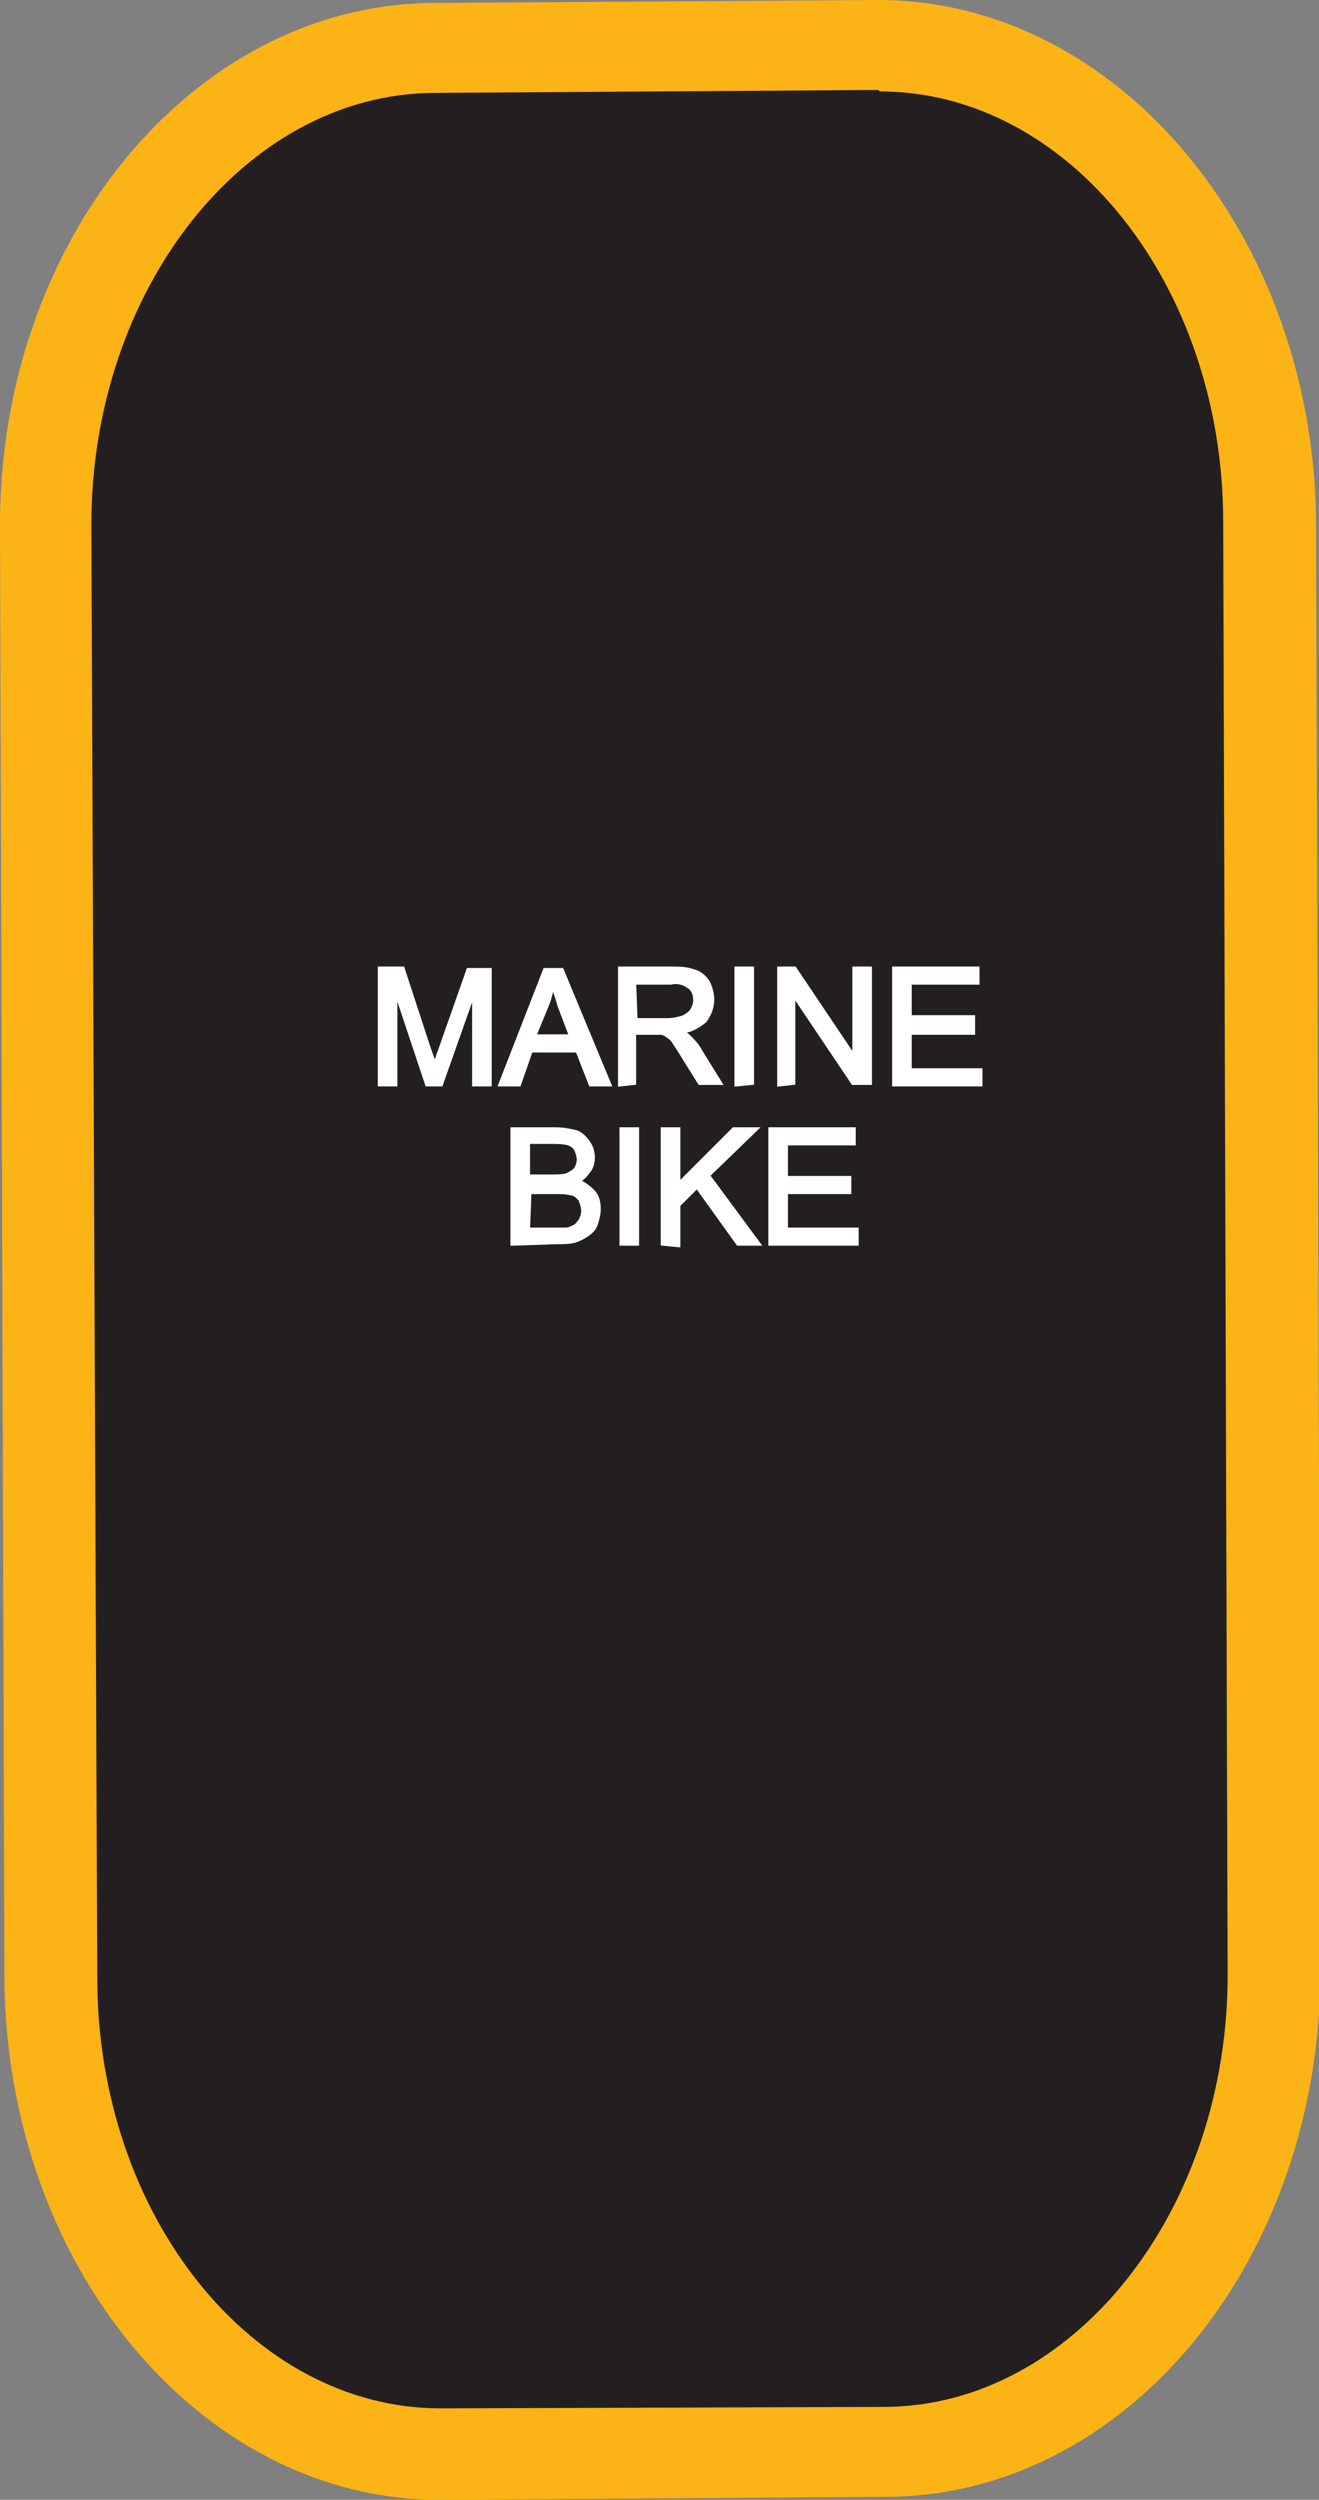 <?xml version="1.0" encoding="utf-8"?>
<!-- Generator: Adobe Illustrator 21.1.0, SVG Export Plug-In . SVG Version: 6.00 Build 0)  -->
<svg version="1.1" id="Layer_1" xmlns="http://www.w3.org/2000/svg" xmlns:xlink="http://www.w3.org/1999/xlink" x="0px" y="0px"
	 viewBox="0 0 89.5 169.5" style="enable-background:new 0 0 89.5 169.5;" xml:space="preserve">
<rect x="0" y="0" width="89.5" height="169.5" fill="#808080" stroke="none"/>
<style type="text/css">
	.st0{fill:#231F20;}
	.st1{fill:#FBB316;}
	.st2{fill:#FFFFFF;stroke:#FFFFFF;stroke-width:0.33;stroke-miterlimit:45;}
</style>
<title>Asset 323</title>
<g id="Layer_2">
	<g id="Layer_1-2">
		<path class="st0" d="M29.8,166.4c-14.5,0-26.3-14.5-26.4-32.3L3.1,35.8C3,17.9,14.8,3.3,29.4,3.3l30.3-0.2
			c14.5,0,26.3,14.5,26.4,32.3l0.3,98.3c0.1,17.9-11.7,32.5-26.3,32.6L29.8,166.4z"/>
		<path class="st1" d="M59.7,6.2c12.8,0,23.3,13.1,23.3,29.2l0.3,98.3c0.1,16.1-10.4,29.4-23.2,29.5L30,163.3h-0.1
			c-12.8,0-23.3-13.1-23.3-29.2L6.2,35.8C6.1,19.7,16.6,6.4,29.4,6.3l30.2-0.2L59.7,6.2 M59.6,0h-0.1L29.4,0.2
			C13.1,0.3-0.1,16.3,0,35.8l0.3,98.3c0.1,19.5,13.3,35.4,29.5,35.4H30l30.2-0.2c16.3-0.1,29.4-16.1,29.4-35.7l-0.3-98.3
			C89.1,15.9,75.8,0,59.6,0z"/>
		<path class="st2" d="M25.8,73.5v-7.8h1.5l1.8,5.5c0.2,0.5,0.3,0.9,0.4,1.2c0.1-0.3,0.2-0.7,0.4-1.2l1.9-5.4h1.4v7.7h-1V67
			l-2.3,6.5H29l-2.2-6.6v6.6L25.8,73.5z"/>
		<path class="st2" d="M34,73.5l3-7.7h1.1l3.2,7.7h-1.2l-0.9-2.3h-3.2l-0.8,2.3H34z M36.2,70.3h2.6L38,68.2
			c-0.2-0.7-0.4-1.2-0.5-1.6c-0.1,0.5-0.2,1-0.4,1.5L36.2,70.3z"/>
		<path class="st2" d="M42.1,73.5v-7.8h3.4c0.5,0,1.1,0,1.6,0.2c0.4,0.1,0.7,0.4,0.9,0.7c0.2,0.4,0.3,0.8,0.3,1.2
			c0,0.5-0.2,1-0.5,1.4c-0.5,0.4-1,0.7-1.7,0.7c0.2,0.1,0.4,0.2,0.6,0.4c0.3,0.3,0.6,0.6,0.8,1l1.3,2.1h-1.3l-1-1.6
			c-0.3-0.5-0.5-0.8-0.7-1.1c-0.1-0.2-0.3-0.4-0.5-0.5c-0.1-0.1-0.3-0.2-0.5-0.2c-0.2,0-0.4,0-0.6,0h-1.2v3.4L42.1,73.5z M43.1,69.2
			h2.2c0.4,0,0.8-0.1,1.1-0.2c0.2-0.1,0.5-0.3,0.6-0.5c0.1-0.2,0.2-0.4,0.2-0.7c0-0.3-0.1-0.7-0.4-0.9c-0.4-0.3-0.8-0.4-1.3-0.3
			h-2.5L43.1,69.2z"/>
		<path class="st2" d="M50,73.5v-7.8h1v7.7L50,73.5z"/>
		<path class="st2" d="M52.9,73.5v-7.8h1l4.1,6.1v-6.1h1v7.7h-1.1l-4.1-6.1v6.1L52.9,73.5z"/>
		<path class="st2" d="M60.7,73.5v-7.8h5.6v0.9h-4.6v2.4H66V70h-4.3v2.6h4.8v0.9L60.7,73.5z"/>
		<path class="st2" d="M34.8,84.3v-7.7h2.9c0.5,0,1,0.1,1.4,0.2c0.3,0.1,0.6,0.4,0.8,0.7c0.2,0.3,0.3,0.6,0.3,1
			c0,0.3-0.1,0.7-0.3,0.9c-0.2,0.3-0.5,0.6-0.8,0.7c0.4,0.1,0.8,0.4,1.1,0.7c0.3,0.3,0.4,0.7,0.4,1.2c0,0.3-0.1,0.7-0.2,1
			c-0.1,0.3-0.3,0.5-0.6,0.7c-0.3,0.2-0.5,0.3-0.8,0.4c-0.4,0.1-0.8,0.1-1.3,0.1L34.8,84.3z M35.8,79.8h1.7c0.3,0,0.7,0,1-0.1
			c0.2-0.1,0.4-0.2,0.6-0.4c0.1-0.2,0.2-0.4,0.2-0.7c0-0.2-0.1-0.5-0.2-0.7c-0.1-0.2-0.3-0.3-0.5-0.4c-0.4-0.1-0.8-0.1-1.2-0.1h-1.6
			L35.8,79.8z M35.8,83.4h1.9c0.2,0,0.5,0,0.7,0c0.2,0,0.4-0.1,0.6-0.2c0.2-0.1,0.3-0.3,0.4-0.4c0.1-0.2,0.2-0.4,0.2-0.7
			c0-0.3-0.1-0.5-0.2-0.8c-0.2-0.2-0.4-0.4-0.6-0.4c-0.4-0.1-0.7-0.1-1.1-0.1h-1.8L35.8,83.4z"/>
		<path class="st2" d="M42.2,84.3v-7.7h1v7.7L42.2,84.3z"/>
		<path class="st2" d="M45,84.3v-7.7h1v3.8l3.8-3.8h1.4L48,79.7l3.4,4.6h-1.3l-2.8-3.9L46,81.7v2.7L45,84.3z"/>
		<path class="st2" d="M52.3,84.3v-7.7h5.6v0.9h-4.6v2.4h4.3v0.9h-4.3v2.6h4.8v0.9L52.3,84.3z"/>
	</g>
</g>
</svg>
